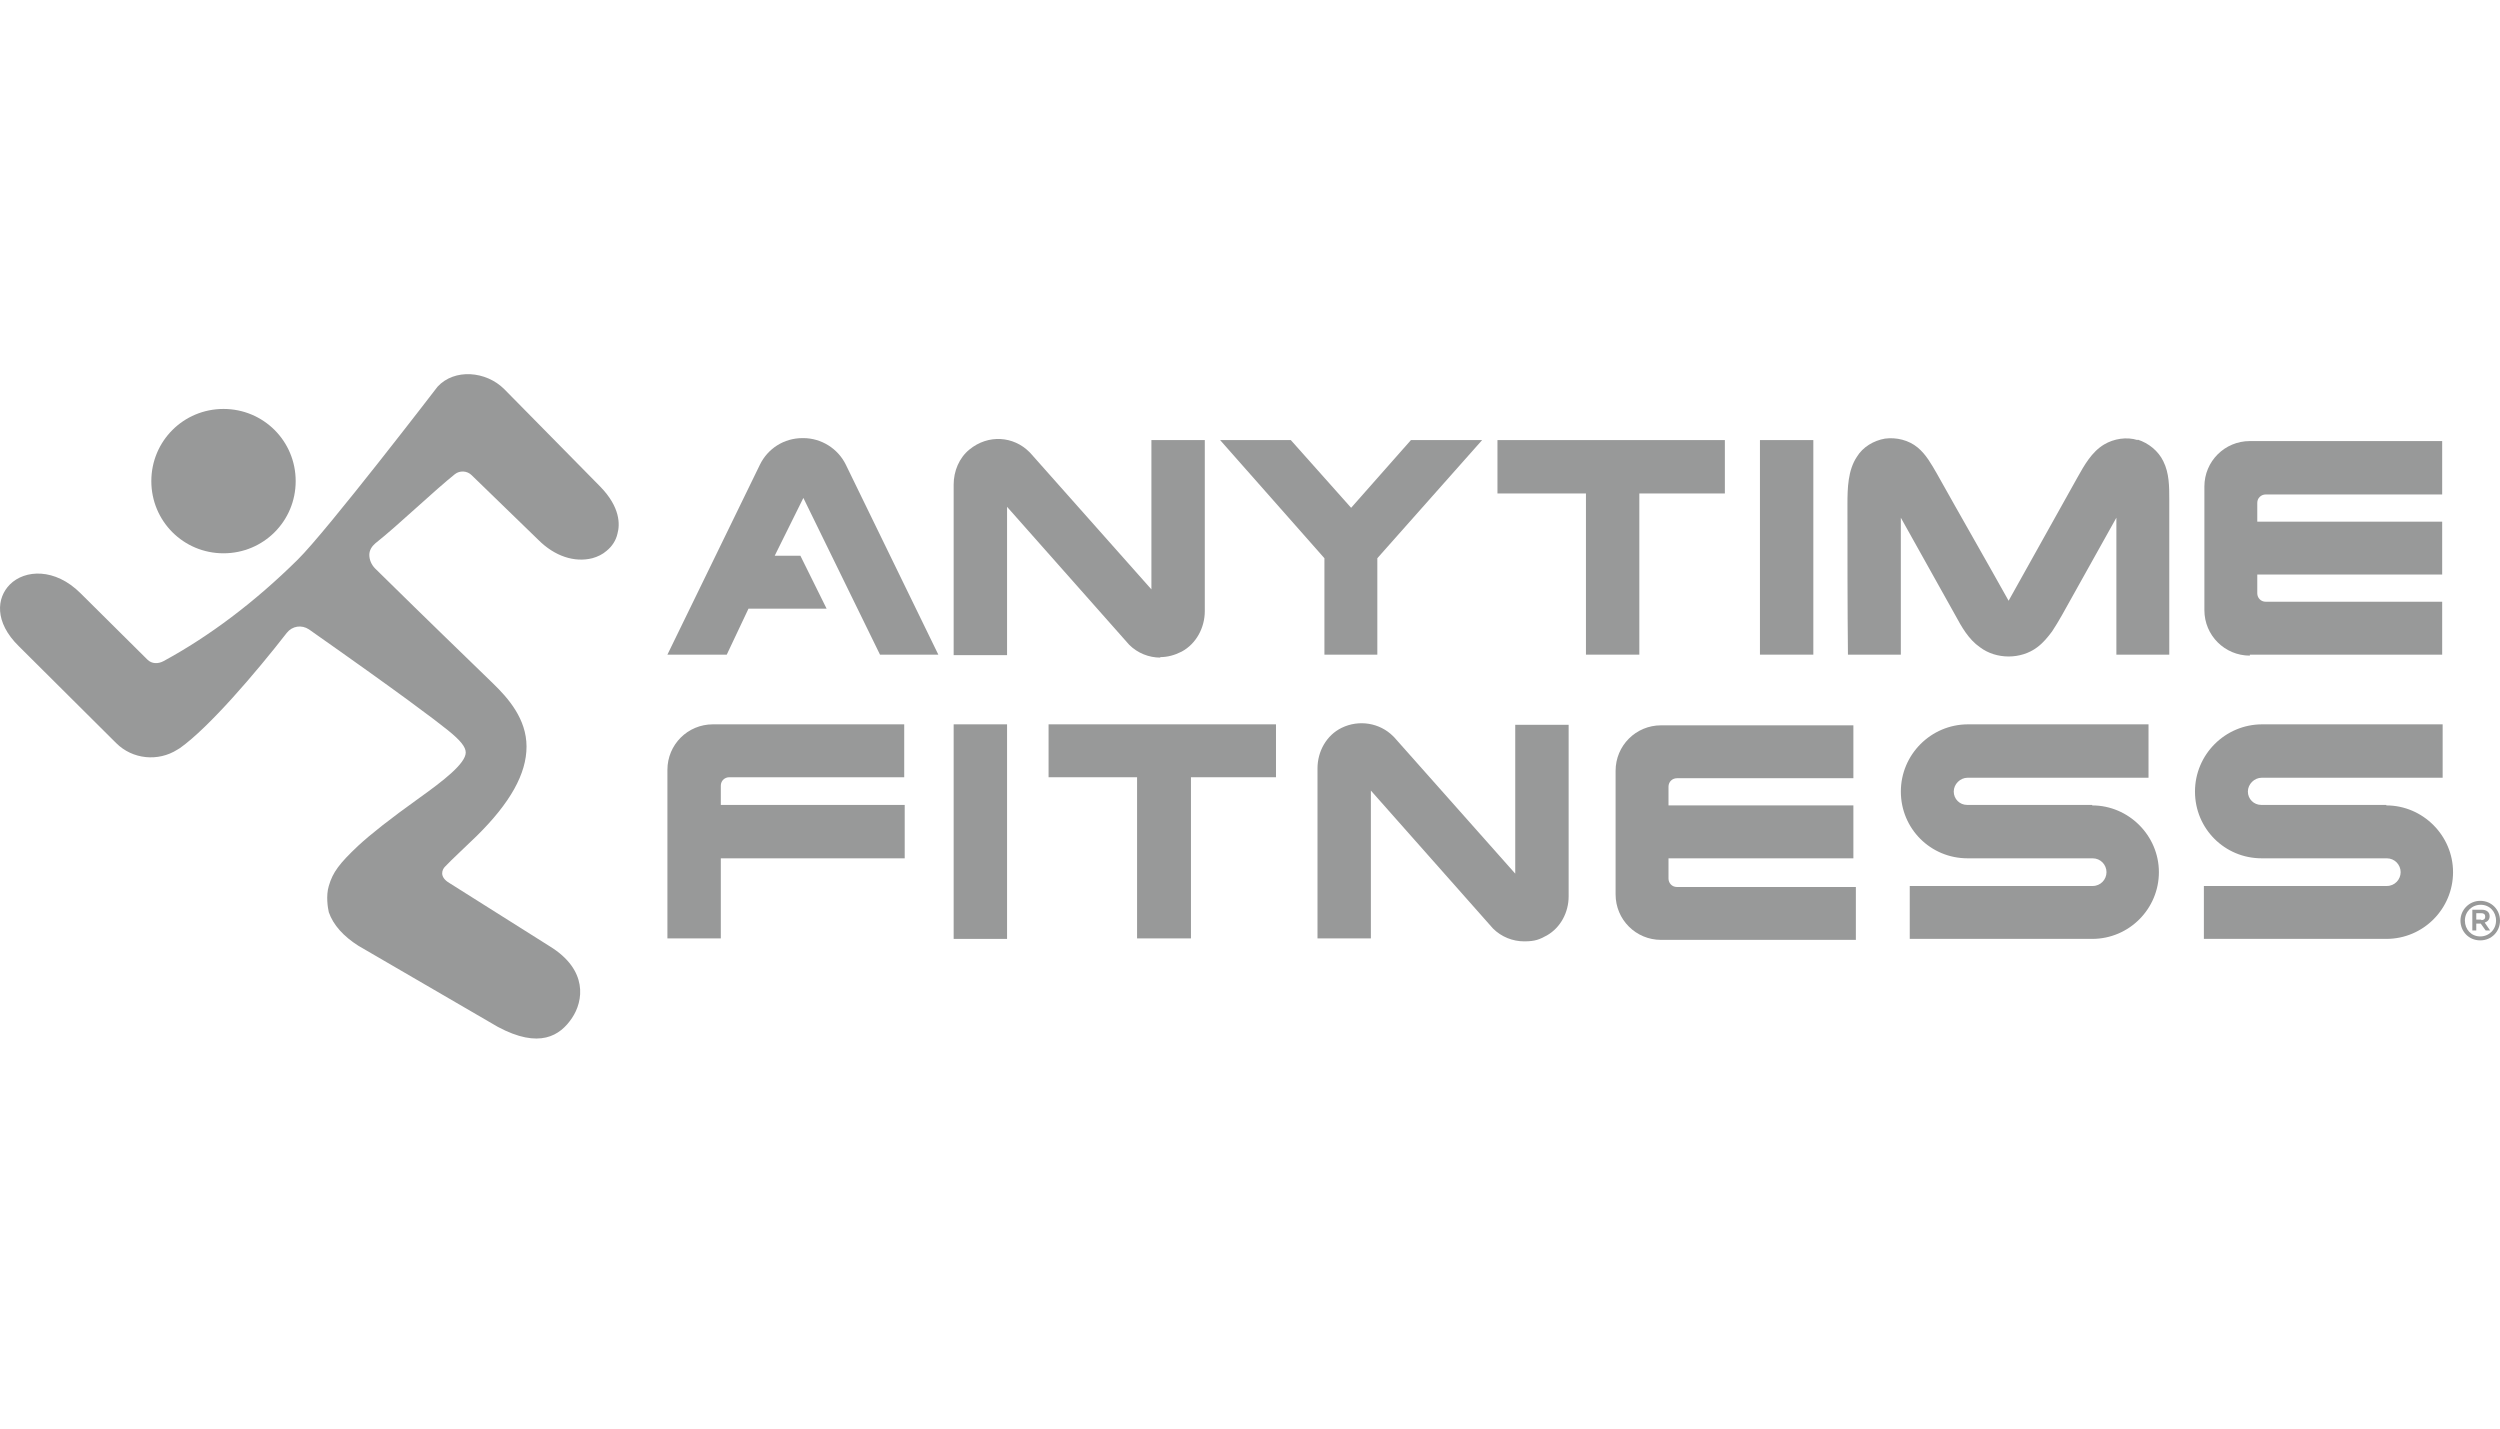 <svg xmlns="http://www.w3.org/2000/svg" fill="none" viewBox="0 0 147 84" height="84" width="147">
<path fill="#989999" d="M39.244 45.266V55.178H42.384V50.469H53.197V47.329H42.384V46.196C42.384 45.905 42.616 45.702 42.878 45.702H53.168V42.591H41.919C40.436 42.591 39.244 43.783 39.244 45.266Z"></path>
<path fill="#989999" d="M59.215 42.591H56.075V55.207H59.215V42.591Z"></path>
<path fill="#989999" d="M61.656 45.702H66.86V55.178H66.889H69.999H70.028V45.702H75.028V42.591H61.656V45.702Z"></path>
<path fill="#989999" d="M96.393 29.016H101.422V25.877H88.051V29.016H93.254V38.493H93.283H96.393V29.016Z"></path>
<path fill="#989999" d="M68.226 38.638C68.662 38.638 69.069 38.522 69.476 38.318C70.348 37.853 70.842 36.894 70.842 35.935V25.877H67.703V34.656L60.581 26.633L60.523 26.575C59.593 25.644 58.11 25.528 57.006 26.429C56.395 26.923 56.075 27.708 56.075 28.493V38.522H59.215V29.801L66.395 37.911C66.889 38.405 67.558 38.667 68.226 38.667"></path>
<path fill="#989999" d="M89.096 51.37L81.975 43.347L81.916 43.289C81.132 42.504 79.911 42.3 78.893 42.795C77.992 43.231 77.469 44.19 77.469 45.178V55.178H80.608V46.486L87.788 54.596C88.282 55.09 88.951 55.352 89.62 55.352C90.288 55.352 90.521 55.236 90.957 55.003C91.771 54.538 92.236 53.637 92.236 52.707V42.62H89.096V51.399V51.37Z"></path>
<path fill="#989999" d="M123.019 47.329H115.665C115.229 47.329 114.88 46.98 114.88 46.544C114.88 46.108 115.258 45.731 115.694 45.731H126.333V42.591H115.723C113.543 42.591 111.77 44.364 111.77 46.544C111.77 48.725 113.514 50.469 115.694 50.469H123.048C123.513 50.469 123.862 50.847 123.862 51.283C123.862 51.719 123.513 52.096 123.048 52.096H112.293V55.207H123.019C125.199 55.207 126.943 53.434 126.943 51.283C126.943 49.132 125.17 47.358 123.019 47.358"></path>
<path fill="#989999" d="M132.292 38.493H143.6V35.382H133.223C132.932 35.382 132.728 35.15 132.728 34.888V33.783H143.6V30.673H132.728V29.569C132.728 29.278 132.961 29.075 133.223 29.075H143.6V25.935H132.292C130.81 25.935 129.618 27.127 129.618 28.609V35.876C129.618 37.359 130.81 38.551 132.292 38.551"></path>
<path fill="#989999" d="M145.896 54.073H145.605V53.695H145.896C146.041 53.695 146.129 53.753 146.129 53.899C146.129 54.044 146.041 54.102 145.896 54.102M146.39 53.87C146.39 53.637 146.216 53.492 145.925 53.492H145.373V54.713H145.605V54.306H145.867L146.158 54.713H146.419L146.1 54.248C146.274 54.189 146.39 54.073 146.39 53.87Z"></path>
<path fill="#989999" d="M145.837 55.062C145.314 55.062 144.936 54.654 144.936 54.131C144.936 53.608 145.343 53.201 145.866 53.201C146.39 53.201 146.767 53.608 146.767 54.131C146.767 54.654 146.361 55.062 145.837 55.062ZM145.837 52.969C145.198 52.969 144.675 53.492 144.675 54.131C144.675 54.771 145.169 55.294 145.837 55.294C146.506 55.294 147 54.771 147 54.131C147 53.492 146.506 52.969 145.837 52.969Z"></path>
<path fill="#989999" d="M98.108 51.573V50.469H108.979V47.358H98.108V46.254C98.108 45.963 98.34 45.76 98.602 45.76H108.979V42.649H97.672C96.189 42.649 94.997 43.841 94.997 45.324V52.591C94.997 54.073 96.189 55.265 97.672 55.265H109.125V52.155H98.602C98.311 52.155 98.108 51.922 98.108 51.66"></path>
<path fill="#989999" d="M106.624 25.877H103.485V38.493H106.624V25.877Z"></path>
<path fill="#989999" d="M125.693 25.877C125.053 25.674 124.298 25.79 123.716 26.139C122.99 26.575 122.554 27.36 122.147 28.086C120.81 30.499 119.443 32.911 118.106 35.324C116.711 32.824 115.287 30.354 113.891 27.854C113.572 27.301 113.252 26.72 112.758 26.313C112.234 25.877 111.508 25.703 110.839 25.79C110.171 25.906 109.531 26.284 109.182 26.865C108.659 27.65 108.63 28.697 108.63 29.656C108.63 32.446 108.63 35.731 108.659 38.493H111.769C111.769 35.818 111.769 33.115 111.769 30.441C112.845 32.359 113.891 34.249 114.967 36.167C115.345 36.865 115.752 37.592 116.42 38.057C117.379 38.783 118.833 38.783 119.792 38.057C120.141 37.795 120.403 37.475 120.664 37.126C120.868 36.807 121.071 36.487 121.246 36.167C122.321 34.249 123.368 32.359 124.443 30.441C124.443 33.115 124.443 35.818 124.443 38.493C125.49 38.493 126.507 38.493 127.553 38.493C127.553 35.441 127.553 32.417 127.553 29.365C127.553 28.609 127.553 27.825 127.205 27.127C126.914 26.517 126.332 26.051 125.693 25.848"></path>
<path fill="#989999" d="M77.876 38.493H80.987V32.824L87.149 25.877H82.963L79.446 29.859L75.9 25.877H71.743L77.876 32.824V38.493Z"></path>
<path fill="#989999" d="M140.315 47.329H132.96C132.524 47.329 132.175 46.98 132.175 46.544C132.175 46.108 132.553 45.731 132.989 45.731H143.628V42.591H133.018C130.838 42.591 129.065 44.364 129.065 46.544C129.065 48.725 130.809 50.469 132.989 50.469H140.344C140.809 50.469 141.158 50.847 141.158 51.283C141.158 51.719 140.809 52.096 140.344 52.096H129.588V55.207H140.315C142.495 55.207 144.239 53.434 144.239 51.283C144.239 49.132 142.466 47.358 140.315 47.358"></path>
<path fill="#989999" d="M51.685 38.493H55.174L49.738 27.33C49.273 26.371 48.285 25.761 47.238 25.761H47.18C46.105 25.761 45.145 26.371 44.68 27.33L39.244 38.493H42.733L44.011 35.789H48.604L47.064 32.679H45.552L47.238 29.278L51.744 38.493H51.685Z"></path>
<path fill="#989999" d="M29.652 22.883C28.576 21.808 26.716 21.662 25.728 22.738C25.728 22.738 19.216 31.226 17.502 32.911C14.973 35.411 12.298 37.417 9.624 38.87C9.304 39.045 8.926 39.045 8.665 38.783L4.741 34.888C3.229 33.377 1.456 33.493 0.584 34.365C-0.201 35.15 -0.346 36.574 1.107 37.998L6.833 43.696C7.793 44.655 9.304 44.8 10.438 44.074L10.583 43.986C12.298 42.766 15.031 39.568 16.862 37.214C17.182 36.807 17.734 36.719 18.17 37.01C23.548 40.789 25.582 42.33 26.338 42.94C27.094 43.55 27.385 43.928 27.385 44.248C27.385 44.888 26.077 45.905 24.652 46.922C22.908 48.172 21.804 49.044 21.048 49.742C19.972 50.759 19.565 51.283 19.333 52.096C19.158 52.678 19.275 53.376 19.333 53.637C19.594 54.393 20.205 55.062 21.077 55.614L29.274 60.381C31.716 61.689 32.937 60.904 33.634 59.858C34.303 58.869 34.594 57.038 32.326 55.643L26.425 51.922C25.786 51.544 26.018 51.108 26.164 50.963C26.454 50.643 27.733 49.451 28.024 49.161C30.001 47.213 30.96 45.498 30.96 43.899C30.96 42.272 29.884 41.051 28.983 40.179C28.111 39.336 27.297 38.551 26.047 37.33C25.059 36.371 23.809 35.15 22.065 33.435C21.833 33.202 21.716 32.911 21.716 32.621C21.716 32.359 21.862 32.127 22.065 31.952C22.763 31.4 23.635 30.615 24.478 29.859C25.35 29.075 26.164 28.348 26.745 27.883C27.036 27.65 27.472 27.679 27.733 27.941L31.658 31.749C32.617 32.708 33.78 33.086 34.826 32.824C35.146 32.737 35.437 32.592 35.669 32.388C35.989 32.127 36.221 31.778 36.309 31.371C36.454 30.848 36.483 29.83 35.291 28.609L29.652 22.883Z"></path>
<path fill="#989999" d="M17.386 28.29C17.386 30.644 15.496 32.534 13.142 32.534C10.787 32.534 8.898 30.644 8.898 28.29C8.898 25.935 10.787 24.046 13.142 24.046C15.496 24.046 17.386 25.935 17.386 28.29Z"></path>
</svg>
